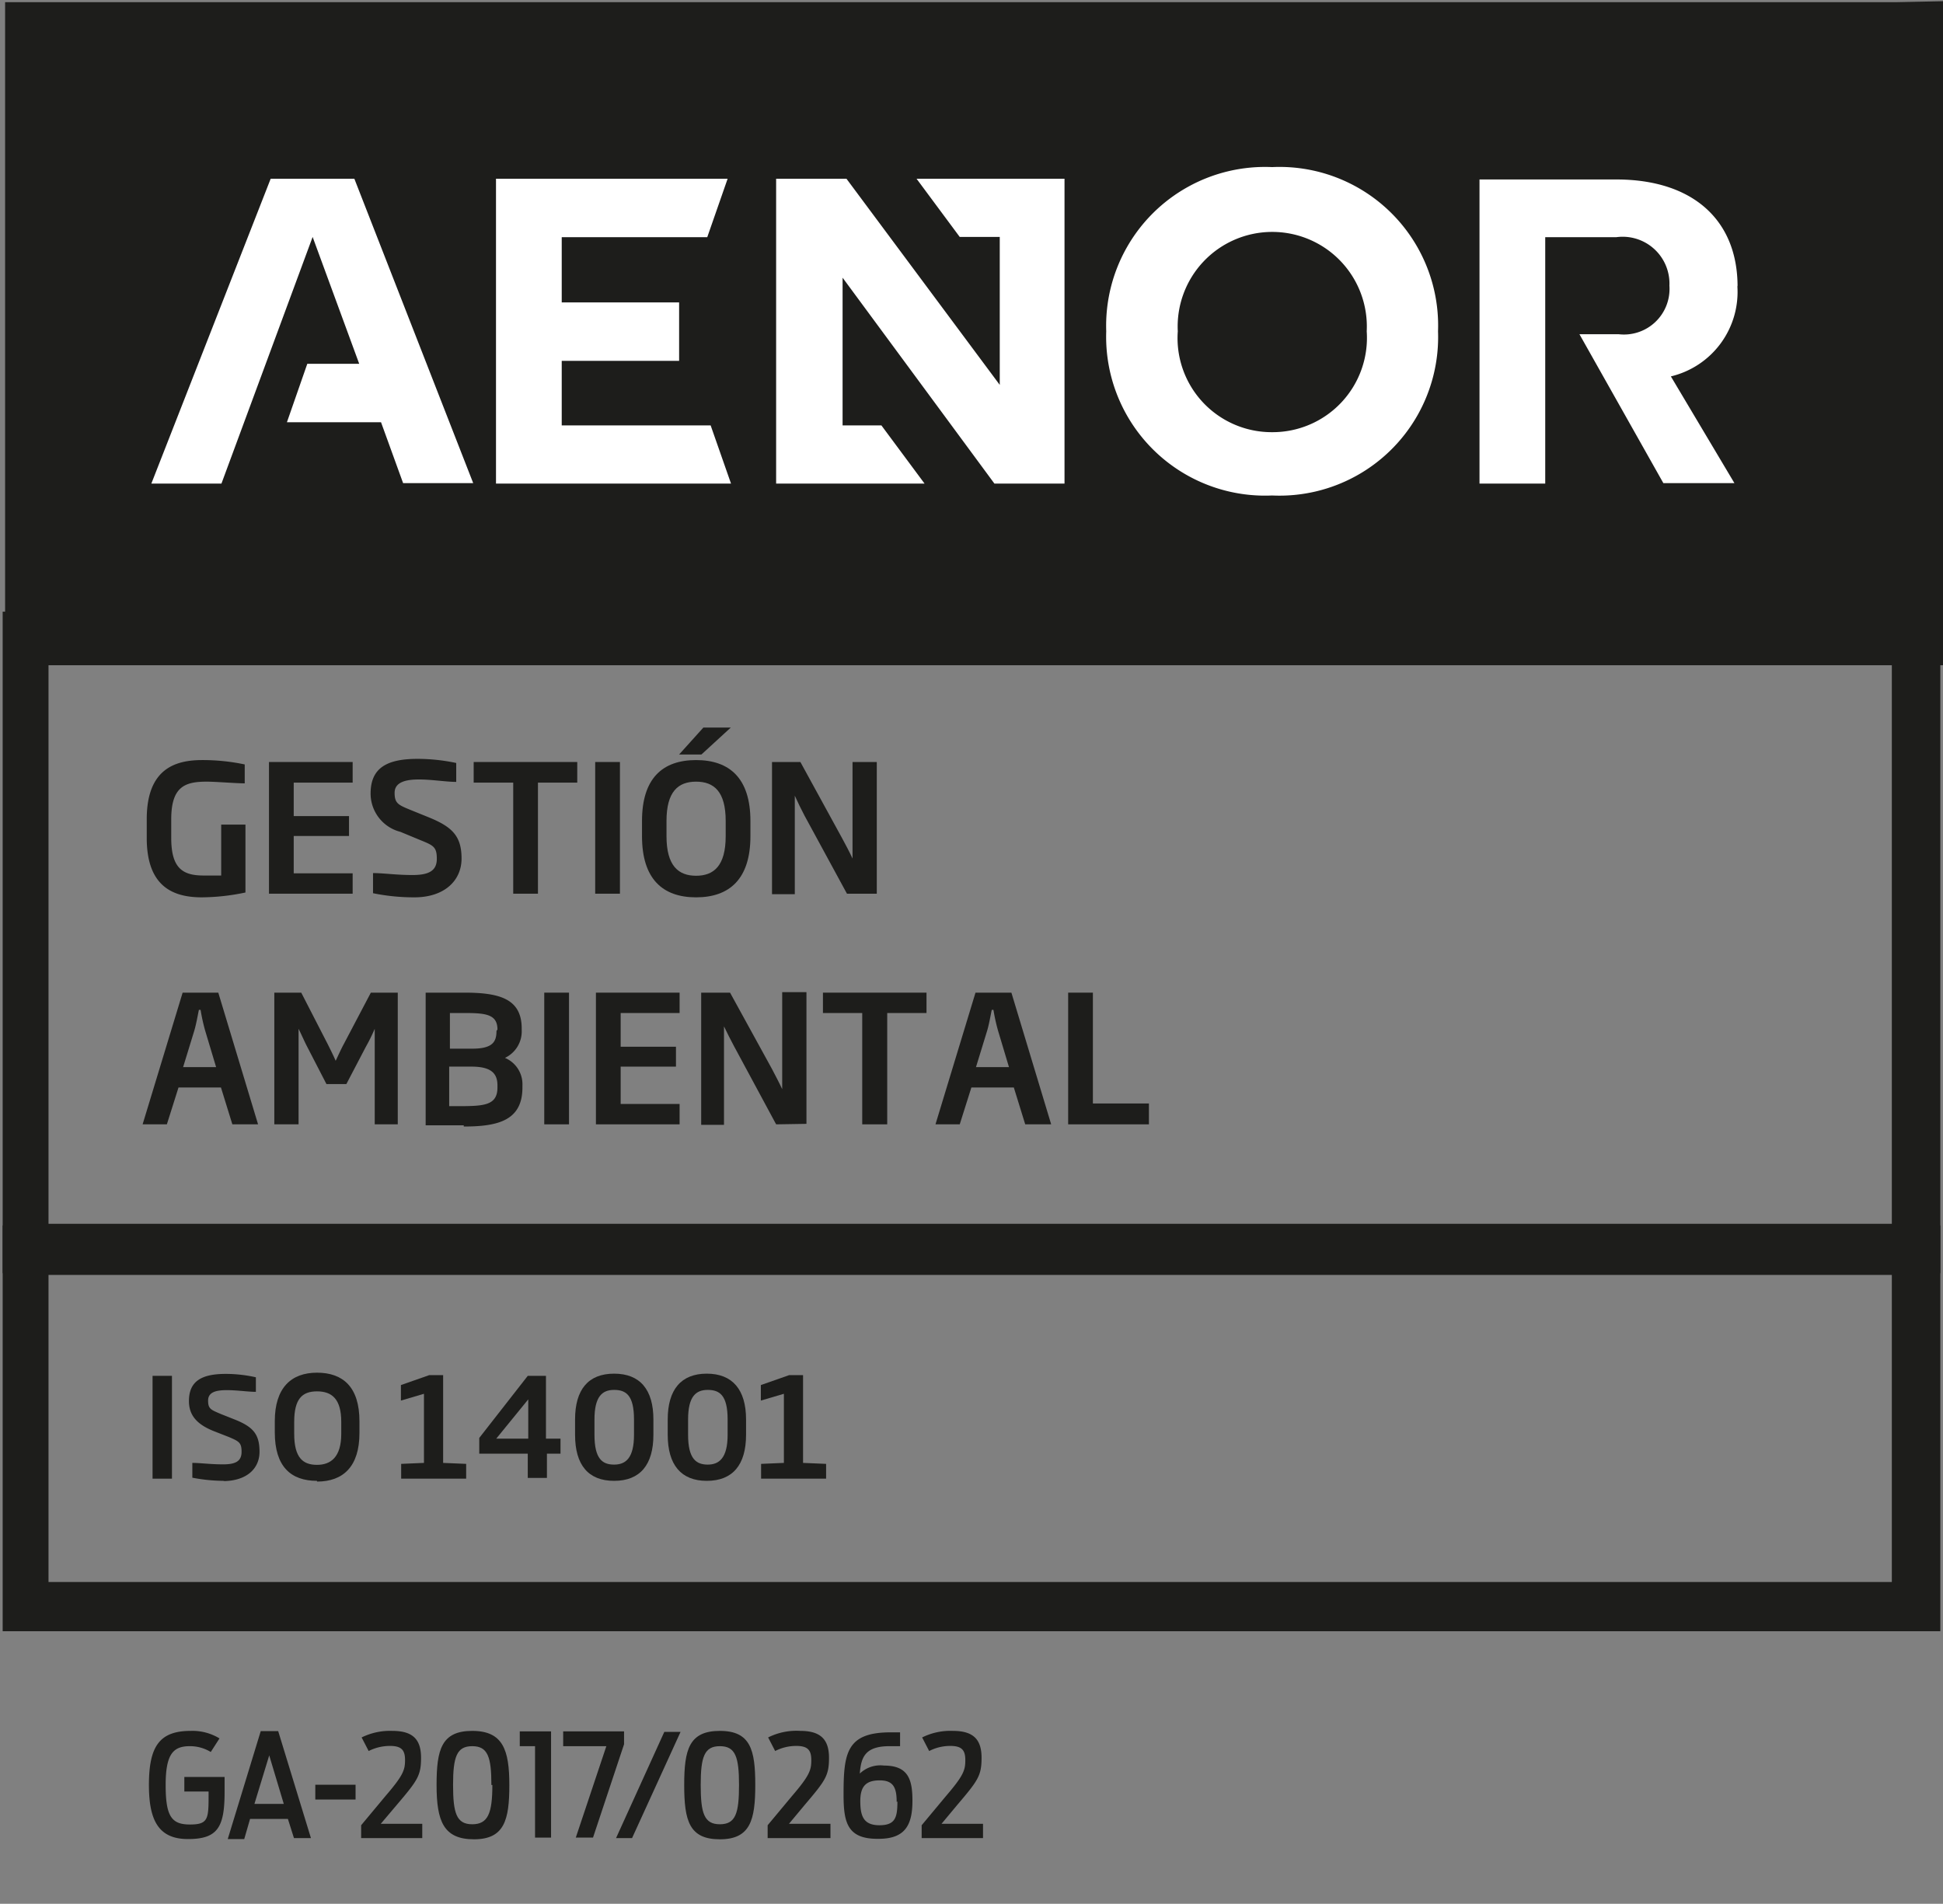 <svg xmlns="http://www.w3.org/2000/svg" xmlns:xlink="http://www.w3.org/1999/xlink" width="80.11" height="78.5" viewBox="0 0 80.11 78.5"><rect x="0" y="0" width="80.11" height="78.5" fill="#808080" stroke="none"/><defs><style>.a{fill:none;}.b{fill:#1d1d1b;}.c{clip-path:url(#a);}.d{fill:#fff;}</style><clipPath id="a" transform="translate(0)"><rect class="a" x="0.11" width="80" height="67.31"/></clipPath></defs><rect class="a" width="80" height="78.5"/><rect class="b" x="1.02" y="0.97" width="77.96" height="25.34"/><path class="b" d="M2.25,2.09H78.17v23.3H2.25Zm75.92-2H.21V27.43h79.9V.05Z" transform="translate(0)"/><g class="c"><path class="d" d="M23.16,17.54V14.88H28V12.47H23.16V9.78h6L30,7.37H20.45V19.94h9.69l-.84-2.4Zm-12-10.17L6.24,19.94H9.13L12.89,9.77,14.81,15l-2.14,0-.84,2.41h3.88l.91,2.51h2.89L14.61,7.37Zm41.29-.48a6.55,6.55,0,0,0-6.84,6.77,6.55,6.55,0,0,0,6.84,6.77,6.54,6.54,0,0,0,6.84-6.77,6.54,6.54,0,0,0-6.84-6.77m0,10.93a3.88,3.88,0,0,1-3.89-4.16,3.9,3.9,0,1,1,7.79,0,3.89,3.89,0,0,1-3.9,4.16m19.19-6c0-2.78-1.88-4.42-5-4.42H61V19.94h2.71V9.78h2.93a1.93,1.93,0,0,1,2.19,2,1.88,1.88,0,0,1-2.1,2H65.12l3.46,6.14h2.93l-2.62-4.4a3.58,3.58,0,0,0,2.74-3.75m-32.06-2h1.65v6.1L34.9,7.37H32V19.94h6.12l-1.78-2.4H34.74V11.45L41,19.94h2.89V7.37H37.79Z" transform="translate(0)"/><path class="b" d="M8.32,37c-1.24,0-2.27-.49-2.27-2.45v-.77c0-2.08,1.17-2.44,2.29-2.44a8.42,8.42,0,0,1,1.75.18v.78c-.35,0-1.2-.07-1.57-.07-.89,0-1.46.2-1.46,1.55v.77c0,1.24.46,1.55,1.33,1.55.27,0,.54,0,.73,0V34h1V36.8A8.9,8.9,0,0,1,8.32,37" transform="translate(0)"/><polygon class="b" points="11.09 36.85 11.09 31.42 14.54 31.42 14.54 32.27 12.11 32.27 12.11 33.65 14.39 33.65 14.39 34.47 12.11 34.47 12.11 36.01 14.54 36.01 14.54 36.85 11.09 36.85"/><path class="b" d="M17.09,37a8.41,8.41,0,0,1-1.71-.17V36c.45,0,.95.08,1.63.08s1-.18,1-.67-.14-.55-.68-.77l-.82-.34a1.63,1.63,0,0,1-1.23-1.58c0-1.05.66-1.43,1.94-1.43a7.79,7.79,0,0,1,1.59.17v.78c-.42,0-1-.1-1.54-.1s-1,.11-1,.55.15.5.69.72l.74.3c.95.39,1.33.77,1.33,1.69S18.31,37,17.09,37" transform="translate(0)"/><polygon class="b" points="22.18 32.27 22.18 36.85 21.16 36.85 21.16 32.27 19.53 32.27 19.53 31.42 23.8 31.42 23.8 32.27 22.18 32.27"/><rect class="b" x="24.54" y="31.42" width="1.02" height="5.43"/><path class="b" d="M28.7,37c-1.38,0-2.23-.76-2.23-2.52v-.63c0-1.76.85-2.51,2.23-2.51s2.24.75,2.24,2.51v.63c0,1.76-.86,2.52-2.24,2.52m1.22-3.15c0-1.21-.48-1.62-1.22-1.62s-1.22.41-1.22,1.62v.63c0,1.22.49,1.63,1.22,1.63s1.22-.41,1.22-1.63Zm-1-2.74H28L29,30h1.13Z" transform="translate(0)"/><path class="b" d="M34.92,36.85l-1.75-3.22c-.13-.25-.28-.55-.4-.82h0c0,.31,0,.65,0,1v3.06h-.94V31.42H33l1.73,3.16c.13.24.3.56.42.82h0c0-.32,0-.7,0-1V31.42h1v5.43Z" transform="translate(0)"/><path class="b" d="M9.58,46.36l-.47-1.52H7.36l-.48,1.52h-1l1.65-5.43H9l1.64,5.43ZM8.46,42.5a7.7,7.7,0,0,1-.19-.86H8.2c-.06.29-.11.59-.19.86L7.55,44H8.91Z" transform="translate(0)"/><path class="b" d="M15.45,46.36v-3c0-.35,0-.6,0-.94h0a7.47,7.47,0,0,1-.37.75l-.8,1.53h-.82l-.79-1.53c-.12-.23-.23-.49-.36-.75h0c0,.34,0,.59,0,.94v3h-1V40.93h1.11l1.09,2.12c.11.22.23.46.33.69h0c.11-.23.22-.48.34-.7l1.11-2.11h1.11v5.43Z" transform="translate(0)"/><path class="b" d="M19.12,46.4c-.62,0-.88,0-1.57,0V40.93c.72,0,1,0,1.6,0,1.46,0,2.36.26,2.36,1.48v.06a1.21,1.21,0,0,1-.69,1.15,1.18,1.18,0,0,1,.72,1.14v.08c0,1.36-1,1.61-2.42,1.61m1.39-4c0-.63-.49-.68-1.36-.68h-.6v1.47h.92c.84,0,1-.28,1-.73Zm0,2.31c0-.48-.23-.78-1.07-.78h-.92v1.63h.27c1.12,0,1.72,0,1.72-.77Z" transform="translate(0)"/><rect class="b" x="22.44" y="40.93" width="1.02" height="5.43"/><polygon class="b" points="24.57 46.36 24.57 40.93 28.02 40.93 28.02 41.77 25.59 41.77 25.59 43.16 27.87 43.16 27.87 43.98 25.59 43.98 25.59 45.52 28.02 45.52 28.02 46.36 24.57 46.36"/><path class="b" d="M32,46.36l-1.74-3.23c-.13-.24-.28-.54-.41-.81h0c0,.31,0,.65,0,1v3.06h-.94V40.93h1.19l1.73,3.15c.13.25.3.57.42.83h0c0-.32,0-.7,0-1v-3h1v5.43Z" transform="translate(0)"/><polygon class="b" points="36.58 41.77 36.58 46.36 35.55 46.36 35.55 41.77 33.93 41.77 33.93 40.93 38.2 40.93 38.2 41.77 36.58 41.77"/><path class="b" d="M42.27,46.36l-.47-1.52H40.05l-.48,1.52h-1l1.65-5.43H41.7l1.64,5.43ZM41.15,42.5a7.7,7.7,0,0,1-.19-.86h-.07c-.06.29-.11.59-.19.86L40.24,44H41.6Z" transform="translate(0)"/><polygon class="b" points="44.04 46.36 44.04 40.93 45.06 40.93 45.06 45.5 47.37 45.5 47.37 46.36 44.04 46.36"/><rect class="b" x="6.29" y="56.73" width="0.8" height="4.24"/><path class="b" d="M9.26,61.06a7,7,0,0,1-1.33-.13v-.61c.34,0,.74.06,1.27.06s.76-.14.76-.52-.11-.43-.53-.61L8.79,59c-.63-.26-1-.61-1-1.23,0-.82.52-1.12,1.52-1.12a5.69,5.69,0,0,1,1.24.14v.6c-.33,0-.76-.07-1.2-.07s-.77.08-.77.43.12.38.54.56l.58.23c.74.3,1,.6,1,1.32s-.56,1.21-1.51,1.21" transform="translate(0)"/><path class="b" d="M13.07,61.06c-1.08,0-1.74-.59-1.74-2V58.6c0-1.37.67-2,1.74-2s1.75.59,1.75,2v.49c0,1.38-.67,2-1.75,2m1-2.46c0-.94-.38-1.26-1-1.26s-.94.32-.94,1.26v.49c0,1,.37,1.28.94,1.28s1-.32,1-1.28Z" transform="translate(0)"/><polygon class="b" points="16.54 60.97 16.54 60.36 17.48 60.32 17.48 57.47 16.53 57.75 16.53 57.11 17.7 56.7 18.27 56.7 18.27 60.32 19.22 60.36 19.22 60.97 16.54 60.97"/><path class="b" d="M22.55,59.94v1h-.79v-1h-2v-.65l2-2.56h.75v2.59h.6v.62Zm-.77-2.24-1.32,1.62h1.32Z" transform="translate(0)"/><path class="b" d="M25.32,61.06c-1.07,0-1.61-.66-1.61-1.9v-.63c0-1.23.54-1.89,1.61-1.89s1.62.66,1.62,1.89v.63c0,1.24-.55,1.9-1.62,1.9m.82-2.53c0-1-.33-1.22-.82-1.22s-.81.27-.81,1.22v.63c0,1,.33,1.23.81,1.23s.82-.27.82-1.23Z" transform="translate(0)"/><path class="b" d="M29.14,61.06c-1.06,0-1.61-.66-1.61-1.9v-.63c0-1.23.55-1.89,1.61-1.89s1.62.66,1.62,1.89v.63c0,1.24-.55,1.9-1.62,1.9M30,58.53c0-1-.33-1.22-.82-1.22s-.81.27-.81,1.22v.63c0,1,.34,1.23.81,1.23s.82-.27.82-1.23Z" transform="translate(0)"/><polygon class="b" points="31.38 60.97 31.38 60.36 32.32 60.32 32.32 57.47 31.37 57.75 31.37 57.11 32.54 56.7 33.11 56.7 33.11 60.32 34.06 60.36 34.06 60.97 31.38 60.97"/><path class="b" d="M78,65.23H2V52.57H78Zm2-14.7H0V67.26H80V50.53Z" transform="translate(0)"/><path class="b" d="M78,50.46H2V27.26H78Zm2-25.24H0V52.5H80V25.22Z" transform="translate(0)"/></g><path class="b" d="M6.14,73.6c0-1.6.44-2.23,1.72-2.23a2.14,2.14,0,0,1,1.19.31l-.36.56A1.65,1.65,0,0,0,7.83,72c-.68,0-1,.31-1,1.6s.24,1.63,1,1.63S8.6,75,8.6,74v-.13h-1v-.6H9.26v.62c0,1.46-.29,1.94-1.51,1.94S6.14,75.05,6.14,73.6Z" transform="translate(0)"/><path class="b" d="M10.75,71.38h.72l1.35,4.41h-.7L11.87,75H10.31l-.24.83H9.39Zm.95,3-.6-2-.61,2Z" transform="translate(0)"/><path class="b" d="M13,73.59h1.66v.61H13Z" transform="translate(0)"/><path class="b" d="M14.89,75.26l1-1.2c.74-.86.81-1.08.81-1.49s-.15-.58-.62-.58a1.94,1.94,0,0,0-.88.21l-.29-.56a2.64,2.64,0,0,1,1.27-.27c.86,0,1.18.37,1.18,1.11s-.15.94-1,1.94l-.66.78h1.71v.59H14.89Z" transform="translate(0)"/><path class="b" d="M18,73.6c0-1.46.2-2.23,1.47-2.23S21,72.16,21,73.6s-.2,2.24-1.46,2.24S18,75.08,18,73.6Zm2.26,0c0-1.16-.15-1.6-.79-1.6s-.79.44-.79,1.6.14,1.62.79,1.62S20.3,74.77,20.3,73.6Z" transform="translate(0)"/><path class="b" d="M22.06,72h-.63v-.61h1.29v4.38h-.66Z" transform="translate(0)"/><path class="b" d="M25,72H23.22v-.61h2.51v.53l-1.28,3.85h-.71Z" transform="translate(0)"/><path class="b" d="M27.39,71.41h.67l-2,4.38h-.66Z" transform="translate(0)"/><path class="b" d="M28.21,73.6c0-1.46.2-2.23,1.47-2.23s1.46.79,1.46,2.23-.2,2.24-1.46,2.24S28.21,75.08,28.21,73.6Zm2.26,0c0-1.16-.15-1.6-.79-1.6s-.79.44-.79,1.6.14,1.62.79,1.62S30.47,74.77,30.47,73.6Z" transform="translate(0)"/><path class="b" d="M31.65,75.26l1-1.2c.74-.86.8-1.08.8-1.49s-.15-.58-.62-.58a1.89,1.89,0,0,0-.87.21l-.29-.56A2.61,2.61,0,0,1,33,71.37c.85,0,1.18.37,1.18,1.11s-.15.94-1,1.94l-.65.78h1.71v.59H31.65Z" transform="translate(0)"/><path class="b" d="M34.78,74c0-1.72.12-2.57,1.94-2.57h.39V72h-.43c-1,0-1.18.44-1.23,1.13a1.22,1.22,0,0,1,1-.33c1,0,1.17.58,1.17,1.45,0,1-.3,1.57-1.39,1.57C34.94,75.84,34.78,75.16,34.78,74Zm2.19.3c0-.61-.15-.89-.7-.89s-.8.23-.8.85.13,1,.79,1S37,74.93,37,74.28Z" transform="translate(0)"/><path class="b" d="M38,75.26l1-1.2c.74-.86.8-1.08.8-1.49s-.15-.58-.62-.58a1.89,1.89,0,0,0-.87.21l-.29-.56a2.61,2.61,0,0,1,1.27-.27c.86,0,1.18.37,1.18,1.11s-.15.94-1,1.94l-.65.78h1.71v.59H38Z" transform="translate(0)"/></svg>